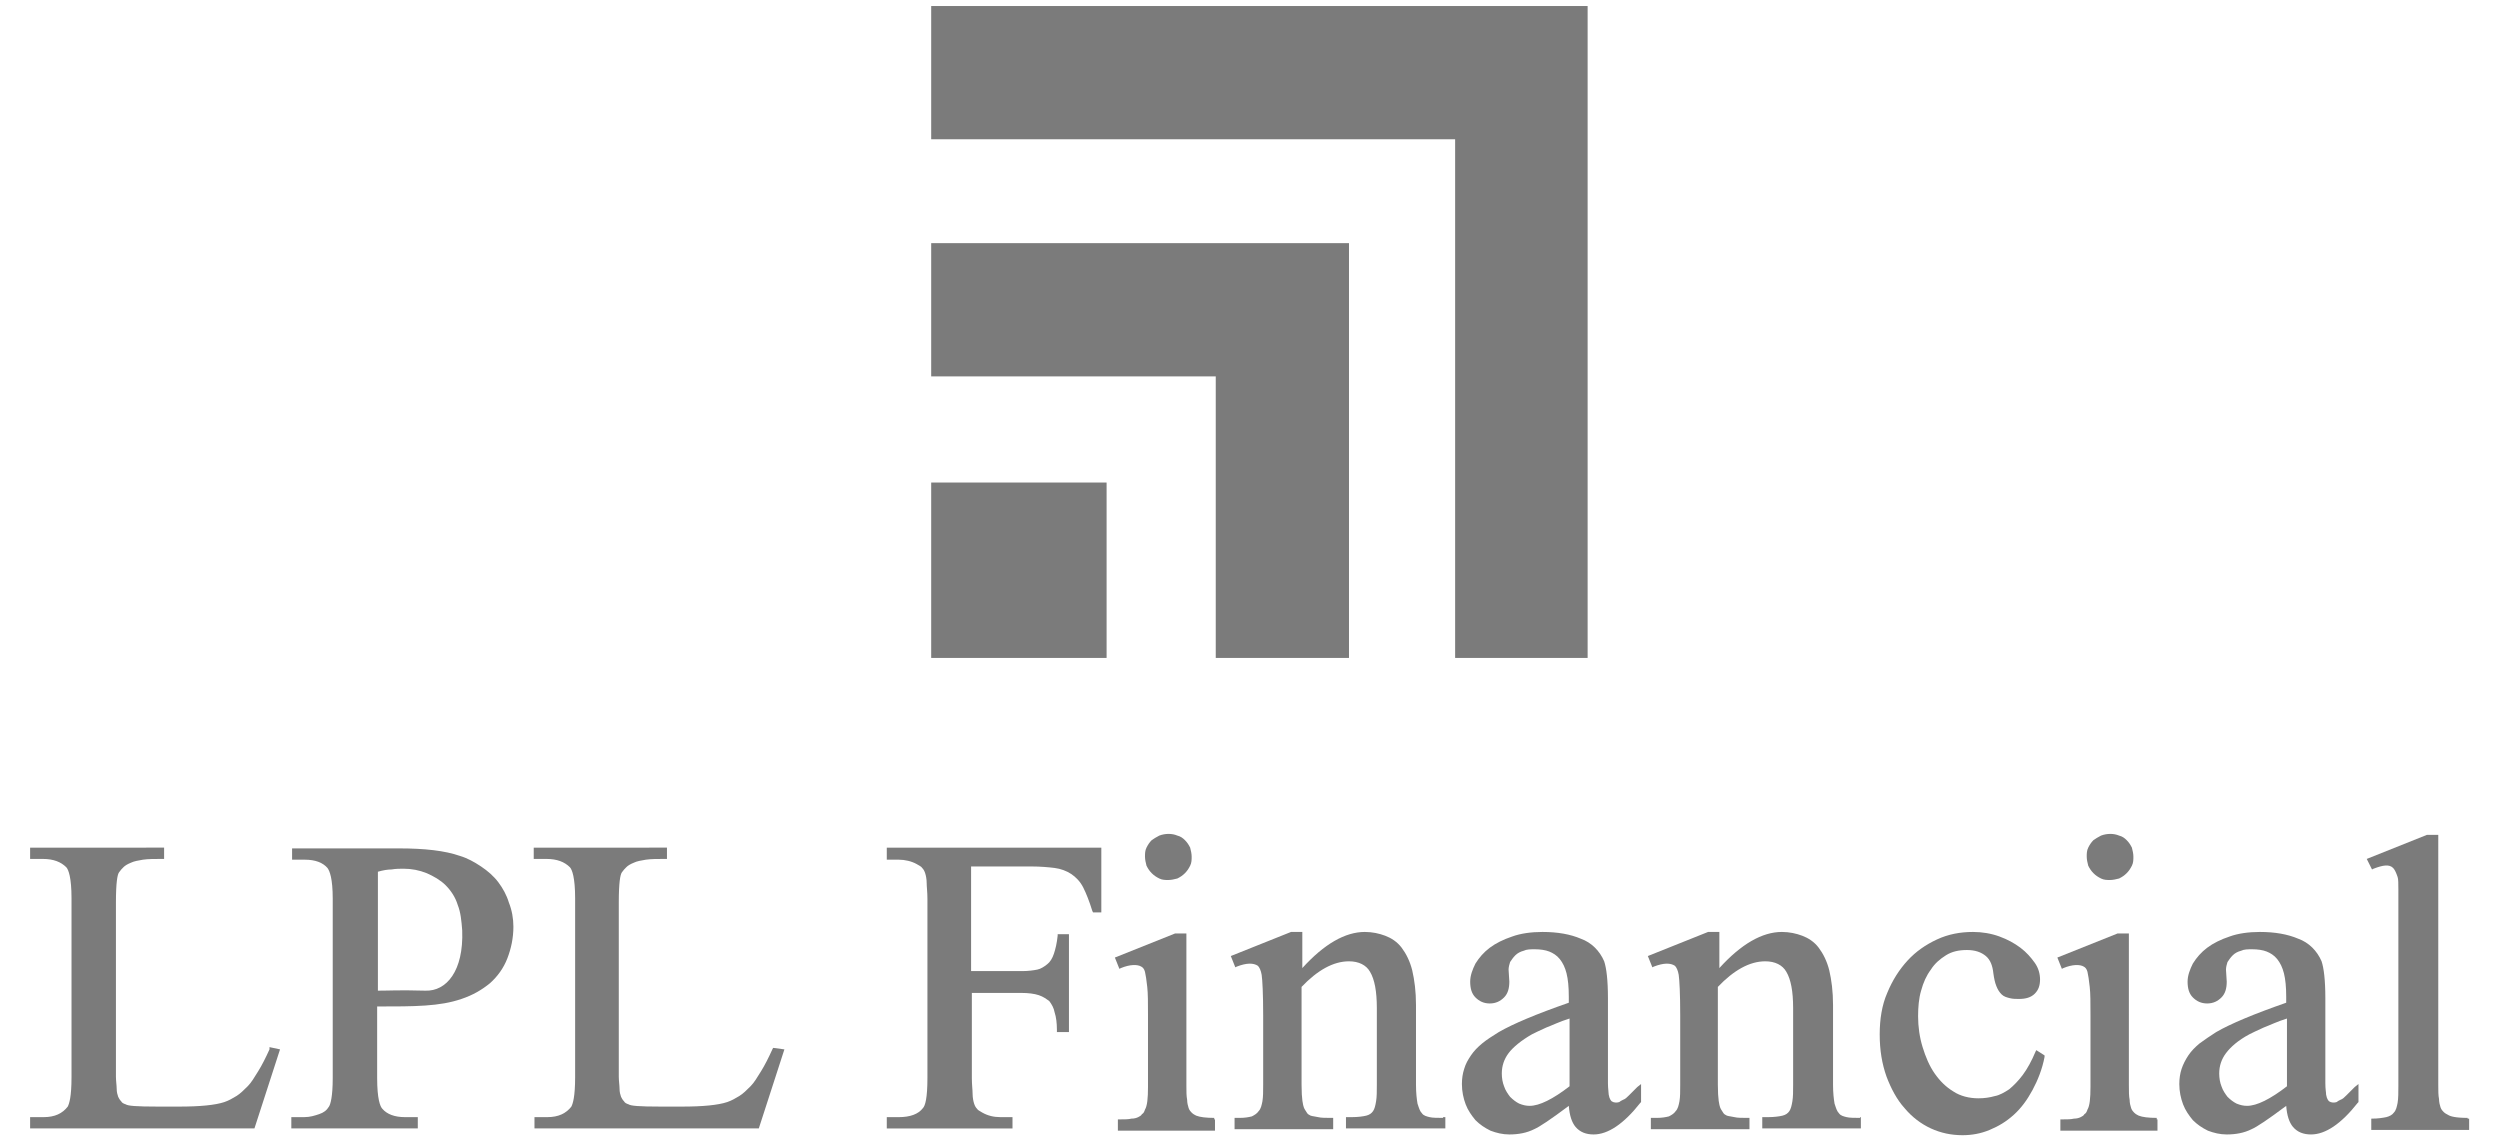 <?xml version="1.0" encoding="utf-8"?>
<!-- Generator: Adobe Illustrator 28.2.0, SVG Export Plug-In . SVG Version: 6.00 Build 0)  -->
<svg version="1.1" id="Layer_1" xmlns="http://www.w3.org/2000/svg" xmlns:xlink="http://www.w3.org/1999/xlink" x="0px" y="0px"
	 viewBox="0 0 332.1 151.6" style="enable-background:new 0 0 332.1 151.6;" xml:space="preserve">
<style type="text/css">
	.st0{fill:#7B7B7B;}
</style>
<g>
	<g>
		<path class="st0" d="M35.8,139.4c-0.5,1.1-1,2.1-1.5,2.9c-0.5,0.8-0.9,1.5-1.4,2s-1,1-1.5,1.3s-1,0.6-1.6,0.8
			c-1.2,0.4-3.2,0.6-6,0.6H21c-3,0-4-0.1-4.3-0.3c-0.3-0.1-0.5-0.2-0.6-0.4c-0.2-0.2-0.3-0.4-0.4-0.6c-0.1-0.3-0.2-0.6-0.2-1.1
			c0-0.4-0.1-1-0.1-1.6v-23.1c0-2.7,0.2-3.7,0.4-4s0.4-0.5,0.6-0.7c0.2-0.2,0.5-0.4,1-0.6c0.4-0.2,1-0.3,1.6-0.4
			c0.7-0.1,1.5-0.1,2.5-0.1h0.3v-1.5H4v1.5h1.7c1.4,0,2.4,0.4,3.1,1.1c0.3,0.3,0.7,1.4,0.7,4.1v23.8c0,2.6-0.3,3.5-0.5,3.9
			c-0.7,0.9-1.7,1.4-3.2,1.4H4v1.5h29.8l3.4-10.5l-1.4-0.3V139.4z"/>
		<path class="st0" d="M66.2,117.2c-0.6-0.8-1.4-1.5-2.3-2.1c-0.9-0.6-1.8-1.1-2.8-1.4c-2-0.7-4.7-1-8.1-1H38.8v1.5h1.7
			c1.4,0,2.4,0.4,3,1.1c0.3,0.4,0.7,1.4,0.7,4.1v23.8c0,2.5-0.3,3.5-0.5,3.8c-0.3,0.5-0.7,0.8-1.3,1s-1.2,0.4-2,0.4h-1.7v1.5h16.8
			v-1.5h-1.7c-1.4,0-2.4-0.4-3-1.1c-0.3-0.3-0.7-1.3-0.7-4.1v-9.5c5,0,8.3,0,11.2-1c1.5-0.5,2.7-1.2,3.8-2.1c1-0.9,1.8-2,2.3-3.3
			s0.8-2.7,0.8-4.2c0-1.1-0.2-2.2-0.6-3.2C67.3,118.9,66.8,118,66.2,117.2z M61.4,123.6c0.2,5.4-2.1,8.1-4.9,8c-3.7-0.1-4.6,0-6.3,0
			v-15.8c0.7-0.2,1.3-0.3,1.8-0.3c0.6-0.1,1.1-0.1,1.6-0.1c1.1,0,2.1,0.2,3.1,0.6c0.9,0.4,1.8,0.9,2.5,1.6s1.3,1.6,1.6,2.6
			C61.2,121.2,61.3,122.3,61.4,123.6z"/>
		<path class="st0" d="M102.7,139.2l-0.1,0.2c-0.5,1.1-1,2.1-1.5,2.9c-0.5,0.8-0.9,1.5-1.4,2s-1,1-1.5,1.3s-1,0.6-1.6,0.8
			c-1.2,0.4-3.2,0.6-6,0.6h-2.8c-3,0-4-0.1-4.3-0.3c-0.3-0.1-0.5-0.2-0.6-0.4c-0.2-0.2-0.3-0.4-0.4-0.6c-0.1-0.3-0.2-0.6-0.2-1.1
			c0-0.4-0.1-1-0.1-1.6v-23.1c0-2.7,0.2-3.7,0.4-4c0.2-0.3,0.4-0.5,0.6-0.7s0.5-0.4,1-0.6c0.4-0.2,1-0.3,1.6-0.4
			c0.7-0.1,1.5-0.1,2.5-0.1h0.3v-1.5H70.9v1.5h1.7c1.4,0,2.4,0.4,3.1,1.1c0.3,0.3,0.7,1.4,0.7,4.1v23.8c0,2.6-0.3,3.5-0.5,3.9
			c-0.7,0.9-1.7,1.4-3.2,1.4H71v1.5h29.8l3.4-10.5L102.7,139.2z"/>
	</g>
	<g>
		<path class="st0" d="M117.8,112.7v1.5h1.6c0.8,0,1.7,0.2,2.4,0.6c0.3,0.2,0.6,0.3,0.7,0.5c0.2,0.2,0.3,0.4,0.4,0.7
			c0.1,0.3,0.2,0.8,0.2,1.3s0.1,1.2,0.1,2.1v23.8c0,2.7-0.3,3.7-0.6,4c-0.6,0.8-1.7,1.2-3.2,1.2h-1.6v1.5h16.7v-1.5h-1.6
			c-0.9,0-1.7-0.2-2.4-0.6c-0.3-0.2-0.6-0.3-0.7-0.5c-0.2-0.2-0.3-0.4-0.4-0.7c-0.1-0.3-0.2-0.8-0.2-1.3s-0.1-1.2-0.1-2.1v-11.3h6.6
			c0.9,0,1.7,0.1,2.3,0.3s1,0.5,1.4,0.8c0.3,0.4,0.6,0.9,0.7,1.5c0.2,0.6,0.3,1.4,0.3,2.3v0.3h1.6v-13h-1.5v0.2
			c-0.1,1-0.3,1.8-0.5,2.4s-0.5,1.1-0.9,1.4s-0.8,0.6-1.3,0.7c-0.5,0.1-1.2,0.2-2,0.2H129v-13.9h8c1.2,0,2.3,0.1,3.1,0.2
			s1.6,0.4,2.2,0.8c0.6,0.4,1.2,1,1.6,1.8c0.4,0.8,0.8,1.8,1.2,3.1l0.1,0.2h1.1v-8.6h-28.5L117.8,112.7L117.8,112.7z"/>
		<g>
			<path class="st0" d="M153,116c0.3,0.3,0.6,0.5,1,0.7s0.8,0.2,1.2,0.2s0.8-0.1,1.2-0.2c0.4-0.2,0.7-0.4,1-0.7
				c0.3-0.3,0.5-0.6,0.7-1s0.2-0.8,0.2-1.2c0-0.4-0.1-0.8-0.2-1.2c-0.2-0.4-0.4-0.7-0.7-1s-0.6-0.5-1-0.6c-0.7-0.3-1.6-0.3-2.4,0
				c-0.4,0.2-0.7,0.4-1,0.6c-0.3,0.3-0.5,0.6-0.7,1s-0.2,0.8-0.2,1.2c0,0.4,0.1,0.8,0.2,1.2C152.5,115.4,152.7,115.7,153,116z"/>
			<path class="st0" d="M161.3,148.5c-1.1,0-1.9-0.1-2.4-0.3c-0.2-0.1-0.4-0.2-0.6-0.4c-0.1-0.1-0.3-0.3-0.4-0.6
				c-0.1-0.3-0.2-0.7-0.2-1.1c-0.1-0.5-0.1-1.1-0.1-1.9V124h-1.5l-8,3.2l0.6,1.5l0.2-0.1c1.2-0.5,2.2-0.5,2.7-0.2
				c0.2,0.1,0.4,0.3,0.5,0.7s0.2,1.1,0.3,2s0.1,2.1,0.1,3.7v9.6c0,1.5-0.1,2.5-0.4,3c-0.1,0.3-0.2,0.5-0.4,0.6
				c-0.1,0.2-0.3,0.3-0.5,0.4c-0.2,0.1-0.5,0.2-0.9,0.2c-0.4,0.1-0.9,0.1-1.5,0.1h-0.3v1.5h12.9v-1.5h-0.1L161.3,148.5L161.3,148.5z
				"/>
		</g>
		<path class="st0" d="M191.7,148.5c-0.7,0-1.4,0-1.8-0.1c-0.4-0.1-0.8-0.2-1-0.5c-0.3-0.3-0.4-0.7-0.6-1.3
			c-0.1-0.6-0.2-1.4-0.2-2.5v-10.6c0-1.8-0.2-3.3-0.5-4.6c-0.3-1.2-0.8-2.2-1.4-3c-0.6-0.8-1.4-1.3-2.2-1.6
			c-0.8-0.3-1.7-0.5-2.7-0.5c-2.6,0-5.4,1.6-8.3,4.8v-4.8h-1.5l-8,3.2l0.6,1.5l0.2-0.1c1.3-0.5,2.2-0.5,2.8-0.1
			c0.2,0.2,0.4,0.6,0.5,1.2c0.1,0.7,0.2,2.5,0.2,5.4v9.2c0,0.9,0,1.6-0.1,2.2c-0.1,0.5-0.2,1-0.5,1.3c-0.2,0.3-0.5,0.5-0.9,0.7
			c-0.4,0.1-0.9,0.2-1.6,0.2H164v1.5h13.1v-1.5h-0.3c-0.7,0-1.3,0-1.7-0.1s-0.7-0.1-1-0.2c-0.2-0.1-0.4-0.2-0.5-0.4
			s-0.3-0.4-0.4-0.7c-0.1-0.3-0.3-1-0.3-3v-13c2.1-2.2,4.2-3.4,6.3-3.4c1.3,0,2.3,0.5,2.8,1.4c0.6,1,0.9,2.6,0.9,4.8v10.2
			c0,0.9,0,1.6-0.1,2.2c-0.1,0.6-0.2,1-0.4,1.3s-0.5,0.5-0.9,0.6s-1.1,0.2-1.9,0.2h-0.8v1.5H192v-1.5h-0.3V148.5z"/>
		<path class="st0" d="M217.5,144.4c-0.5,0.5-0.8,0.8-1.1,1.1s-0.5,0.5-0.8,0.6c-0.2,0.1-0.4,0.2-0.5,0.3c-0.3,0.1-0.7,0.1-1-0.1
			c-0.1-0.1-0.3-0.3-0.4-0.9c0-0.3-0.1-0.8-0.1-1.5s0-1.7,0-2.9v-8.4c0-2.4-0.2-4-0.5-4.9c-0.6-1.4-1.7-2.5-3.1-3
			c-1.4-0.6-3.1-0.9-5.1-0.9c-1.5,0-2.9,0.2-4,0.6c-1.2,0.4-2.2,0.9-3,1.5s-1.4,1.3-1.9,2.1c-0.4,0.8-0.7,1.6-0.7,2.4
			c0,0.9,0.2,1.6,0.7,2.1s1.1,0.8,1.9,0.8c0.8,0,1.4-0.3,1.9-0.8s0.7-1.2,0.7-2.1l-0.1-1.6c0-0.3,0.1-0.7,0.2-1
			c0.2-0.3,0.4-0.6,0.7-0.9s0.7-0.5,1.1-0.6c0.4-0.2,0.9-0.2,1.5-0.2c0.7,0,1.4,0.1,1.9,0.3c0.5,0.2,1,0.5,1.4,1s0.7,1.1,0.9,1.9
			c0.2,0.8,0.3,1.8,0.3,3.1v0.8c-4.3,1.5-7.4,2.8-9.3,3.9c-0.8,0.5-1.6,1-2.2,1.5c-0.6,0.5-1.1,1-1.5,1.6s-0.7,1.1-0.9,1.8
			c-0.2,0.6-0.3,1.3-0.3,2c0,1,0.2,1.9,0.5,2.7s0.8,1.5,1.3,2.1c0.6,0.6,1.2,1,2,1.4c0.8,0.3,1.6,0.5,2.5,0.5c1.2,0,2.3-0.2,3.3-0.7
			c0.7-0.3,2.2-1.3,4.6-3.1c0.1,1.3,0.4,2.2,0.9,2.8c0.6,0.7,1.4,1,2.4,1c1.9,0,4-1.4,6.2-4.2l0.1-0.1V144L217.5,144.4z
			 M203.5,137.4c0.4-0.2,1-0.5,1.9-0.9c0.8-0.3,1.8-0.8,3.1-1.2v9c-2.2,1.7-4,2.6-5.3,2.6c-0.5,0-0.9-0.1-1.4-0.3
			c-0.4-0.2-0.8-0.5-1.2-0.9c-0.3-0.4-0.6-0.8-0.8-1.4c-0.2-0.5-0.3-1.1-0.3-1.7c0-1,0.3-1.9,0.9-2.7
			C201,139.1,202.1,138.2,203.5,137.4z"/>
		<path class="st0" d="M247.1,148.5c-0.7,0-1.4,0-1.8-0.1c-0.4-0.1-0.8-0.2-1-0.5c-0.3-0.3-0.4-0.7-0.6-1.3
			c-0.1-0.6-0.2-1.4-0.2-2.5v-10.6c0-1.8-0.2-3.3-0.5-4.6c-0.3-1.2-0.8-2.2-1.4-3c-0.6-0.8-1.4-1.3-2.2-1.6
			c-0.8-0.3-1.7-0.5-2.7-0.5c-2.6,0-5.4,1.6-8.3,4.8v-4.8h-1.5l-8,3.2l0.6,1.5l0.2-0.1c1.3-0.5,2.2-0.5,2.8-0.1
			c0.2,0.2,0.4,0.6,0.5,1.2c0.1,0.7,0.2,2.5,0.2,5.4v9.2c0,0.9,0,1.6-0.1,2.2c-0.1,0.5-0.2,1-0.5,1.3c-0.2,0.3-0.5,0.5-0.9,0.7
			c-0.4,0.1-0.9,0.2-1.6,0.2h-0.8v1.5h13.1v-1.5h-0.3c-0.7,0-1.3,0-1.7-0.1s-0.7-0.1-1-0.2c-0.2-0.1-0.4-0.2-0.5-0.4
			s-0.3-0.4-0.4-0.7c-0.1-0.3-0.3-1-0.3-3v-13c2.1-2.2,4.2-3.4,6.3-3.4c1.3,0,2.3,0.5,2.8,1.4c0.6,1,0.9,2.6,0.9,4.8v10.2
			c0,0.9,0,1.6-0.1,2.2c-0.1,0.6-0.2,1-0.4,1.3s-0.5,0.5-0.9,0.6s-1.1,0.2-1.9,0.2h-0.8v1.5h13.1v-1.5h-0.1L247.1,148.5L247.1,148.5
			z"/>
		<path class="st0" d="M270.5,139.5l-0.1,0.2c-0.5,1.2-1.1,2.3-1.7,3.1s-1.2,1.4-1.8,1.9c-0.6,0.4-1.3,0.8-1.9,0.9
			c-0.7,0.2-1.4,0.3-2.2,0.3c-1.2,0-2.4-0.3-3.3-0.9c-1-0.6-1.8-1.4-2.5-2.4s-1.2-2.2-1.6-3.5c-0.4-1.3-0.6-2.7-0.6-4.1
			c0-1.2,0.1-2.4,0.4-3.4c0.3-1.1,0.7-2,1.3-2.8c0.5-0.8,1.2-1.4,2-1.9s1.7-0.7,2.8-0.7c1.1,0,1.9,0.3,2.5,0.8s0.9,1.3,1,2.3
			c0.1,0.7,0.2,1.2,0.4,1.7c0.2,0.5,0.4,0.8,0.7,1.1c0.3,0.3,0.7,0.4,1.1,0.5s0.8,0.1,1.2,0.1c0.9,0,1.6-0.2,2.1-0.7
			s0.7-1.1,0.7-1.9c0-0.7-0.2-1.5-0.7-2.2s-1.1-1.4-1.9-2s-1.7-1.1-2.8-1.5c-1.1-0.4-2.3-0.6-3.5-0.6c-1.7,0-3.3,0.3-4.8,1
			s-2.8,1.6-3.9,2.8c-1.1,1.2-2,2.6-2.7,4.3c-0.7,1.6-1,3.5-1,5.5c0,2.1,0.3,3.9,0.9,5.6c0.6,1.6,1.4,3.1,2.4,4.2
			c1,1.2,2.2,2.1,3.5,2.7c1.3,0.6,2.7,0.9,4.2,0.9c1.2,0,2.4-0.2,3.6-0.7s2.2-1.1,3.2-2s1.8-2,2.5-3.3s1.3-2.8,1.6-4.4v-0.2
			L270.5,139.5z"/>
		<g>
			<path class="st0" d="M278.1,116c0.3,0.3,0.6,0.5,1,0.7s0.8,0.2,1.2,0.2c0.4,0,0.8-0.1,1.2-0.2c0.4-0.2,0.7-0.4,1-0.7
				c0.3-0.3,0.5-0.6,0.7-1s0.2-0.8,0.2-1.2c0-0.4-0.1-0.8-0.2-1.2c-0.2-0.4-0.4-0.7-0.7-1c-0.3-0.3-0.6-0.5-1-0.6
				c-0.7-0.3-1.6-0.3-2.4,0c-0.4,0.2-0.7,0.4-1,0.6c-0.3,0.3-0.5,0.6-0.7,1s-0.2,0.8-0.2,1.2c0,0.4,0.1,0.8,0.2,1.2
				C277.6,115.4,277.8,115.7,278.1,116z"/>
			<path class="st0" d="M286.5,148.5c-1.1,0-1.9-0.1-2.4-0.3c-0.2-0.1-0.4-0.2-0.6-0.4c-0.1-0.1-0.3-0.3-0.4-0.6s-0.2-0.7-0.2-1.1
				c-0.1-0.5-0.1-1.1-0.1-1.9V124h-1.5l-8,3.2l0.6,1.5l0.2-0.1c1.2-0.5,2.2-0.5,2.7-0.2c0.2,0.1,0.4,0.3,0.5,0.7s0.2,1.1,0.3,2
				c0.1,0.9,0.1,2.1,0.1,3.7v9.6c0,1.5-0.1,2.5-0.4,3c-0.1,0.3-0.2,0.5-0.4,0.6c-0.1,0.2-0.3,0.3-0.5,0.4c-0.2,0.1-0.5,0.2-0.9,0.2
				c-0.4,0.1-0.9,0.1-1.5,0.1h-0.3v1.5h12.9v-1.5h-0.1L286.5,148.5L286.5,148.5z"/>
		</g>
		<path class="st0" d="M312.8,144.4c-0.5,0.5-0.8,0.8-1.1,1.1c-0.3,0.3-0.5,0.5-0.8,0.6c-0.2,0.1-0.4,0.2-0.5,0.3
			c-0.3,0.1-0.7,0.1-1-0.1c-0.1-0.1-0.3-0.3-0.4-0.9c0-0.3-0.1-0.7-0.1-1.5c0-0.7,0-1.7,0-2.9v-8.4c0-2.4-0.2-4-0.5-4.9
			c-0.6-1.4-1.7-2.5-3.1-3c-1.4-0.6-3.1-0.9-5.1-0.9c-1.5,0-2.9,0.2-4,0.6c-1.2,0.4-2.2,0.9-3,1.5s-1.4,1.3-1.9,2.1
			c-0.4,0.8-0.7,1.6-0.7,2.4c0,0.9,0.2,1.6,0.7,2.1s1.1,0.8,1.9,0.8s1.4-0.3,1.9-0.8s0.7-1.2,0.7-2.1l-0.1-1.6c0-0.3,0.1-0.7,0.2-1
			c0.2-0.3,0.4-0.6,0.7-0.9c0.3-0.3,0.7-0.5,1.1-0.6c0.4-0.2,0.9-0.2,1.5-0.2c0.7,0,1.4,0.1,1.9,0.3c0.5,0.2,1,0.5,1.4,1
			s0.7,1.1,0.9,1.9c0.2,0.8,0.3,1.8,0.3,3.1v0.8c-4.3,1.5-7.4,2.8-9.3,3.9c-0.8,0.5-1.5,1-2.2,1.5c-0.6,0.5-1.1,1-1.5,1.6
			s-0.7,1.2-0.9,1.8c-0.2,0.6-0.3,1.3-0.3,2c0,1,0.2,1.9,0.5,2.7s0.8,1.5,1.3,2.1c0.6,0.6,1.2,1,2,1.4c0.8,0.3,1.6,0.5,2.5,0.5
			c1.2,0,2.3-0.2,3.3-0.7c0.7-0.3,2.2-1.3,4.6-3.1c0.1,1.3,0.4,2.2,0.9,2.8c0.6,0.7,1.4,1,2.4,1c1.9,0,4-1.4,6.2-4.2l0.1-0.1V144
			L312.8,144.4z M298.8,137.4c0.4-0.2,1-0.5,1.9-0.9c0.8-0.3,1.8-0.8,3.1-1.2v9c-2.2,1.7-4,2.6-5.3,2.6c-0.5,0-0.9-0.1-1.4-0.3
			c-0.4-0.2-0.8-0.5-1.2-0.9c-0.3-0.4-0.6-0.8-0.8-1.4c-0.2-0.5-0.3-1.1-0.3-1.7c0-1,0.3-1.9,0.9-2.7
			C296.3,139.1,297.3,138.2,298.8,137.4z"/>
		<path class="st0" d="M327.8,148.5c-1.6,0-2.3-0.2-2.6-0.4c-0.2-0.1-0.4-0.2-0.6-0.4c-0.1-0.1-0.3-0.3-0.4-0.6s-0.2-0.7-0.2-1.1
			c-0.1-0.5-0.1-1.1-0.1-1.9v-33.2h-1.5l-8,3.2l0.7,1.4l0.2-0.1c1.3-0.5,2.1-0.6,2.6-0.1c0.2,0.2,0.4,0.6,0.6,1.2
			c0.1,0.3,0.1,0.9,0.1,1.7c0,0.9,0,2,0,3.4v22.6c0,0.9,0,1.7-0.1,2.3c-0.1,0.5-0.2,1-0.5,1.3c-0.2,0.3-0.6,0.5-1,0.6
			c-0.5,0.1-1.1,0.2-1.9,0.2H315v1.5h13v-1.5h-0.2V148.5z"/>
	</g>
	<g>
		<g>
			<rect x="123.7" y="64.1" class="st0" width="23.3" height="23.3"/>
		</g>
		<g>
			<polygon class="st0" points="179.2,87.4 161.5,87.4 161.5,50 123.7,50 123.7,32.3 179.2,32.3 			"/>
		</g>
		<g>
			<polygon class="st0" points="210.9,87.4 193.3,87.4 193.3,18.5 123.7,18.5 123.7,0.8 210.9,0.8 			"/>
		</g>
	</g>
</g>
</svg>
